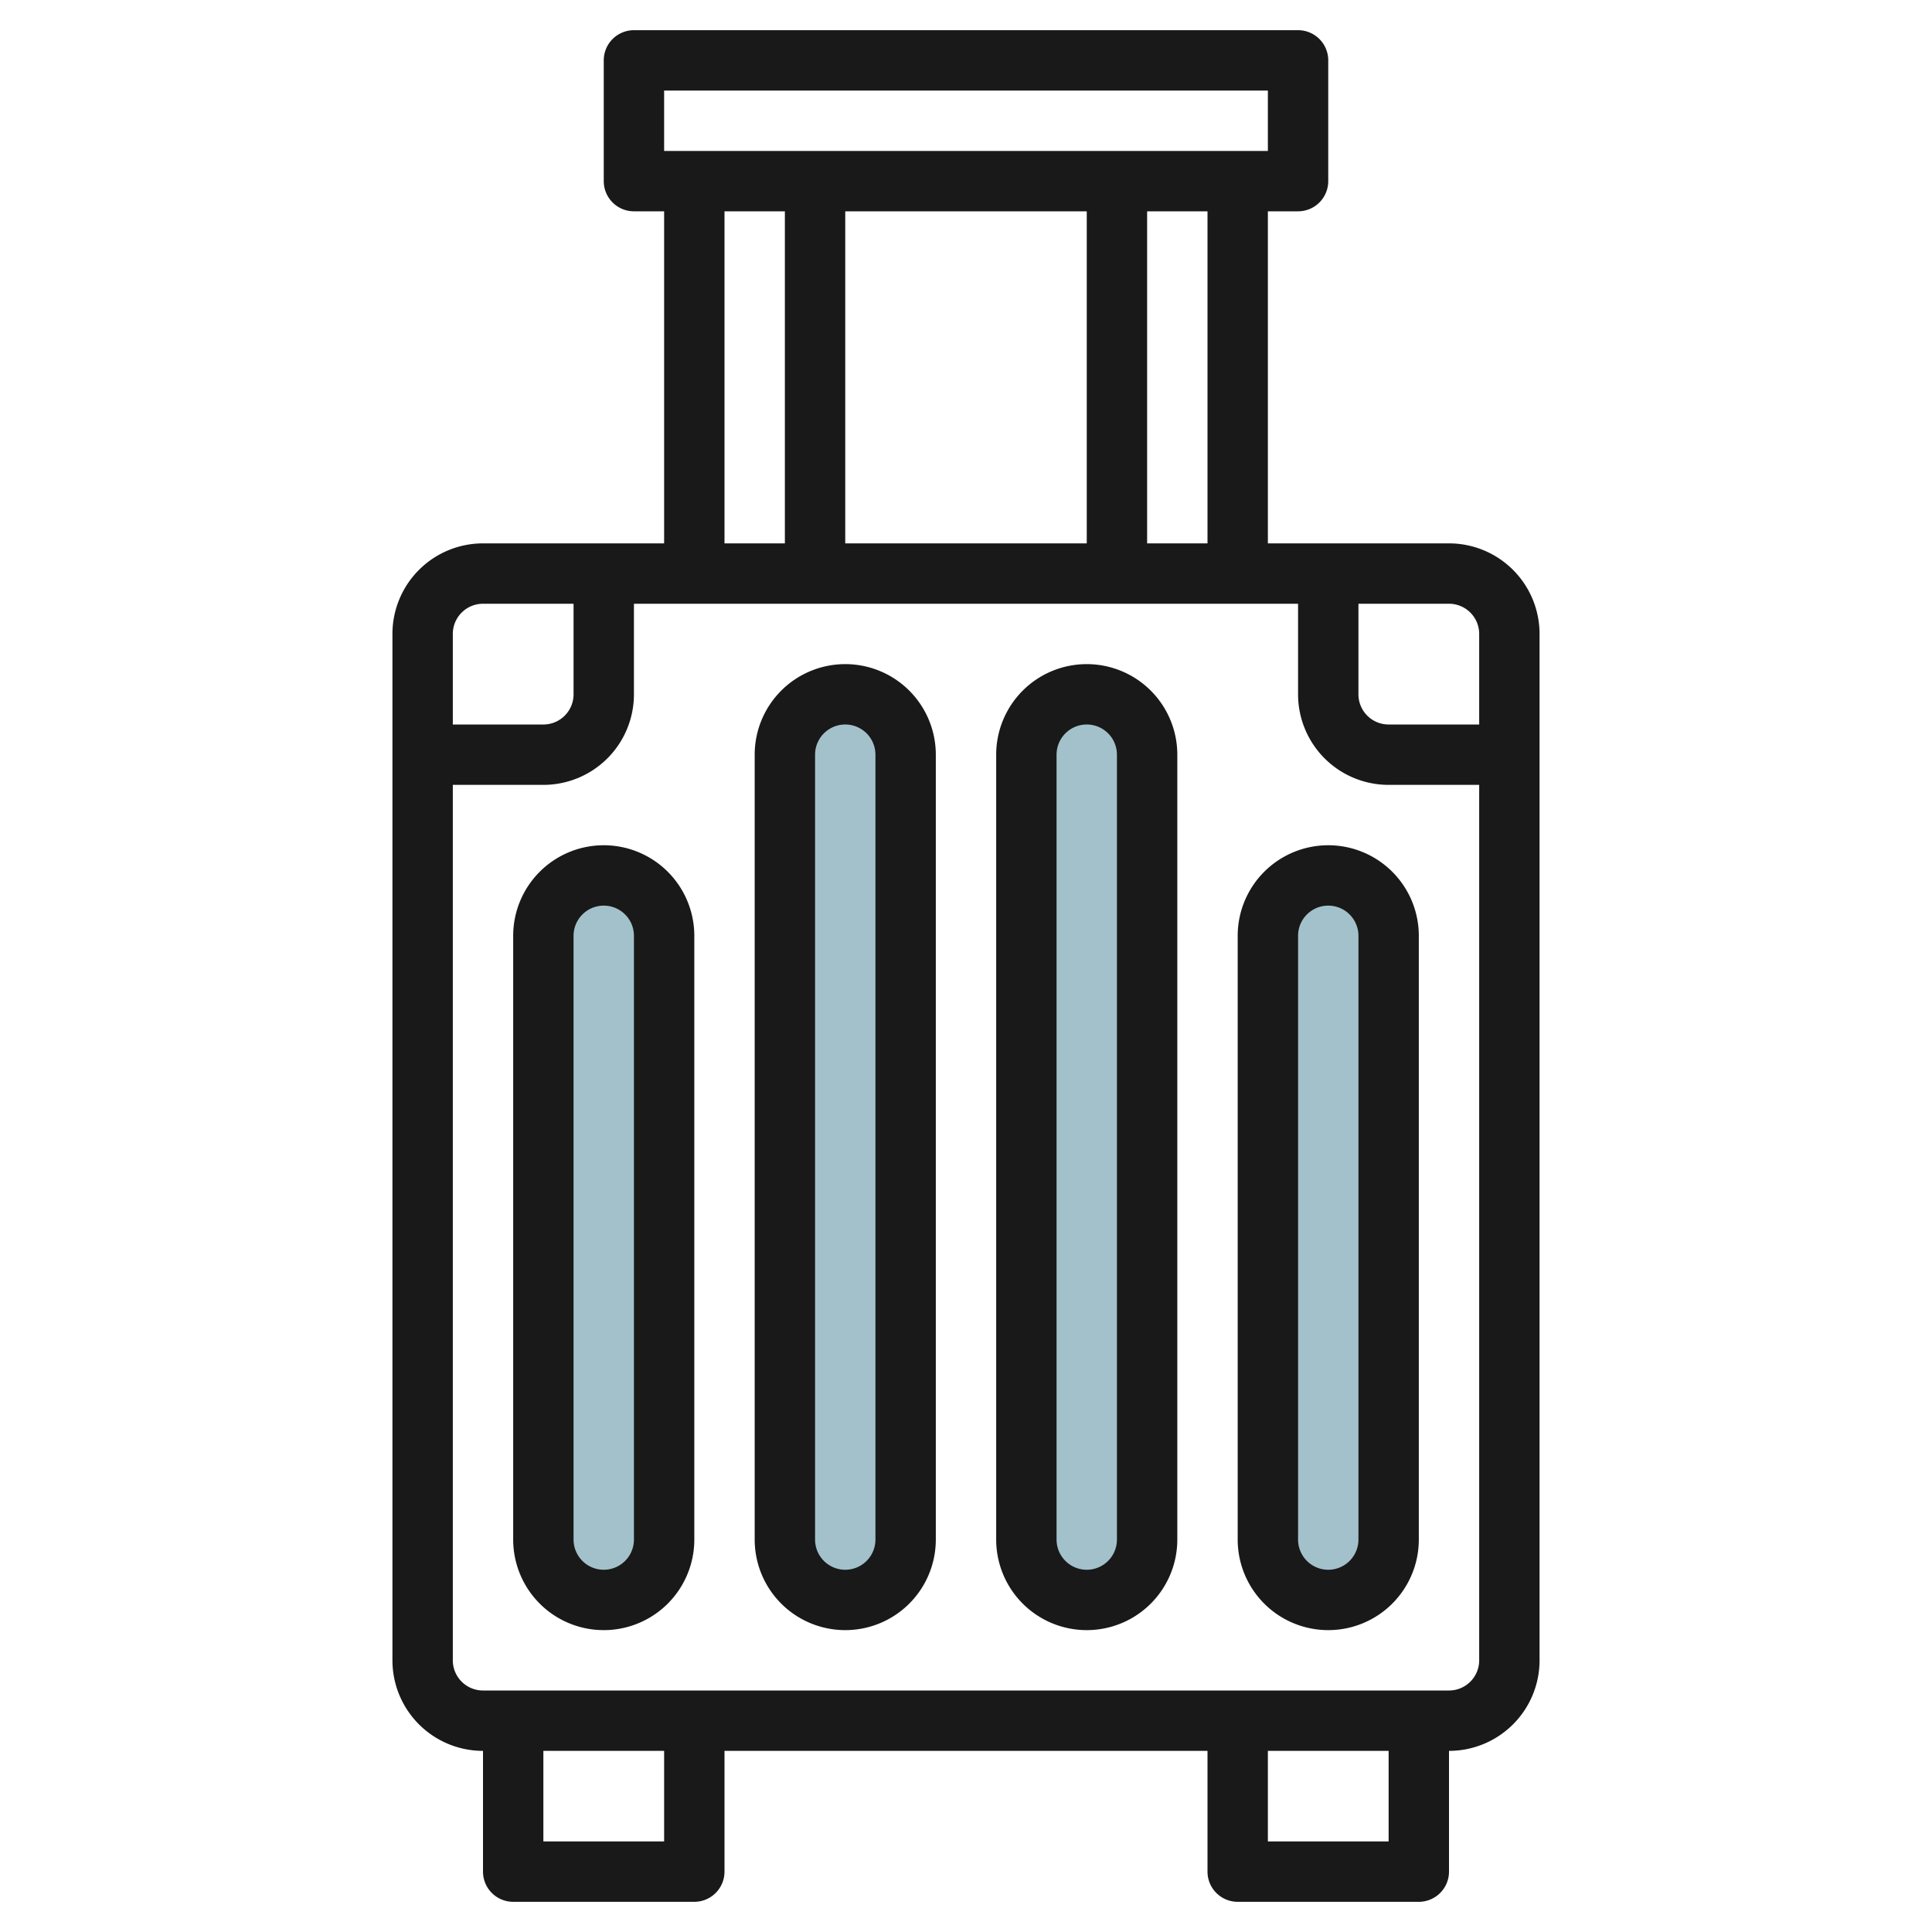 <svg id="Artboard_30" height="512" viewBox="0 0 64 64" width="512" xmlns="http://www.w3.org/2000/svg" data-name="Artboard 30"><path d="m44 53a2 2 0 0 1 -2-2v-20a2 2 0 0 1 2-2 2 2 0 0 1 2 2v20a2 2 0 0 1 -2 2z" fill="#a3c1ca"/><path d="m36 53a2 2 0 0 1 -2-2v-26a2 2 0 0 1 2-2 2 2 0 0 1 2 2v26a2 2 0 0 1 -2 2z" fill="#a3c1ca"/><path d="m20 53a2 2 0 0 1 -2-2v-20a2 2 0 0 1 2-2 2 2 0 0 1 2 2v20a2 2 0 0 1 -2 2z" fill="#a3c1ca"/><path d="m28 53a2 2 0 0 1 -2-2v-26a2 2 0 0 1 2-2 2 2 0 0 1 2 2v26a2 2 0 0 1 -2 2z" fill="#a3c1ca"/><g fill="#191919"><path d="m48 18h-6v-11h1a1 1 0 0 0 1-1v-4a1 1 0 0 0 -1-1h-22a1 1 0 0 0 -1 1v4a1 1 0 0 0 1 1h1v11h-6a3 3 0 0 0 -3 3v34a3 3 0 0 0 3 3v4a1 1 0 0 0 1 1h6a1 1 0 0 0 1-1v-4h16v4a1 1 0 0 0 1 1h6a1 1 0 0 0 1-1v-4a3 3 0 0 0 3-3v-34a3 3 0 0 0 -3-3zm1 3v3h-3a1 1 0 0 1 -1-1v-3h3a1 1 0 0 1 1 1zm-9-3h-2v-11h2zm-4-11v11h-8v-11zm-14-4h20v2h-20zm2 4h2v11h-2zm-8 13h3v3a1 1 0 0 1 -1 1h-3v-3a1 1 0 0 1 1-1zm6 41h-4v-3h4zm24 0h-4v-3h4zm2-5h-32a1 1 0 0 1 -1-1v-29h3a3 3 0 0 0 3-3v-3h22v3a3 3 0 0 0 3 3h3v29a1 1 0 0 1 -1 1z"/><path d="m28 22a3 3 0 0 0 -3 3v26a3 3 0 0 0 6 0v-26a3 3 0 0 0 -3-3zm1 29a1 1 0 0 1 -2 0v-26a1 1 0 0 1 2 0z"/><path d="m36 22a3 3 0 0 0 -3 3v26a3 3 0 0 0 6 0v-26a3 3 0 0 0 -3-3zm1 29a1 1 0 0 1 -2 0v-26a1 1 0 0 1 2 0z"/><path d="m44 28a3 3 0 0 0 -3 3v20a3 3 0 0 0 6 0v-20a3 3 0 0 0 -3-3zm1 23a1 1 0 0 1 -2 0v-20a1 1 0 0 1 2 0z"/><path d="m20 28a3 3 0 0 0 -3 3v20a3 3 0 0 0 6 0v-20a3 3 0 0 0 -3-3zm1 23a1 1 0 0 1 -2 0v-20a1 1 0 0 1 2 0z"/></g></svg>